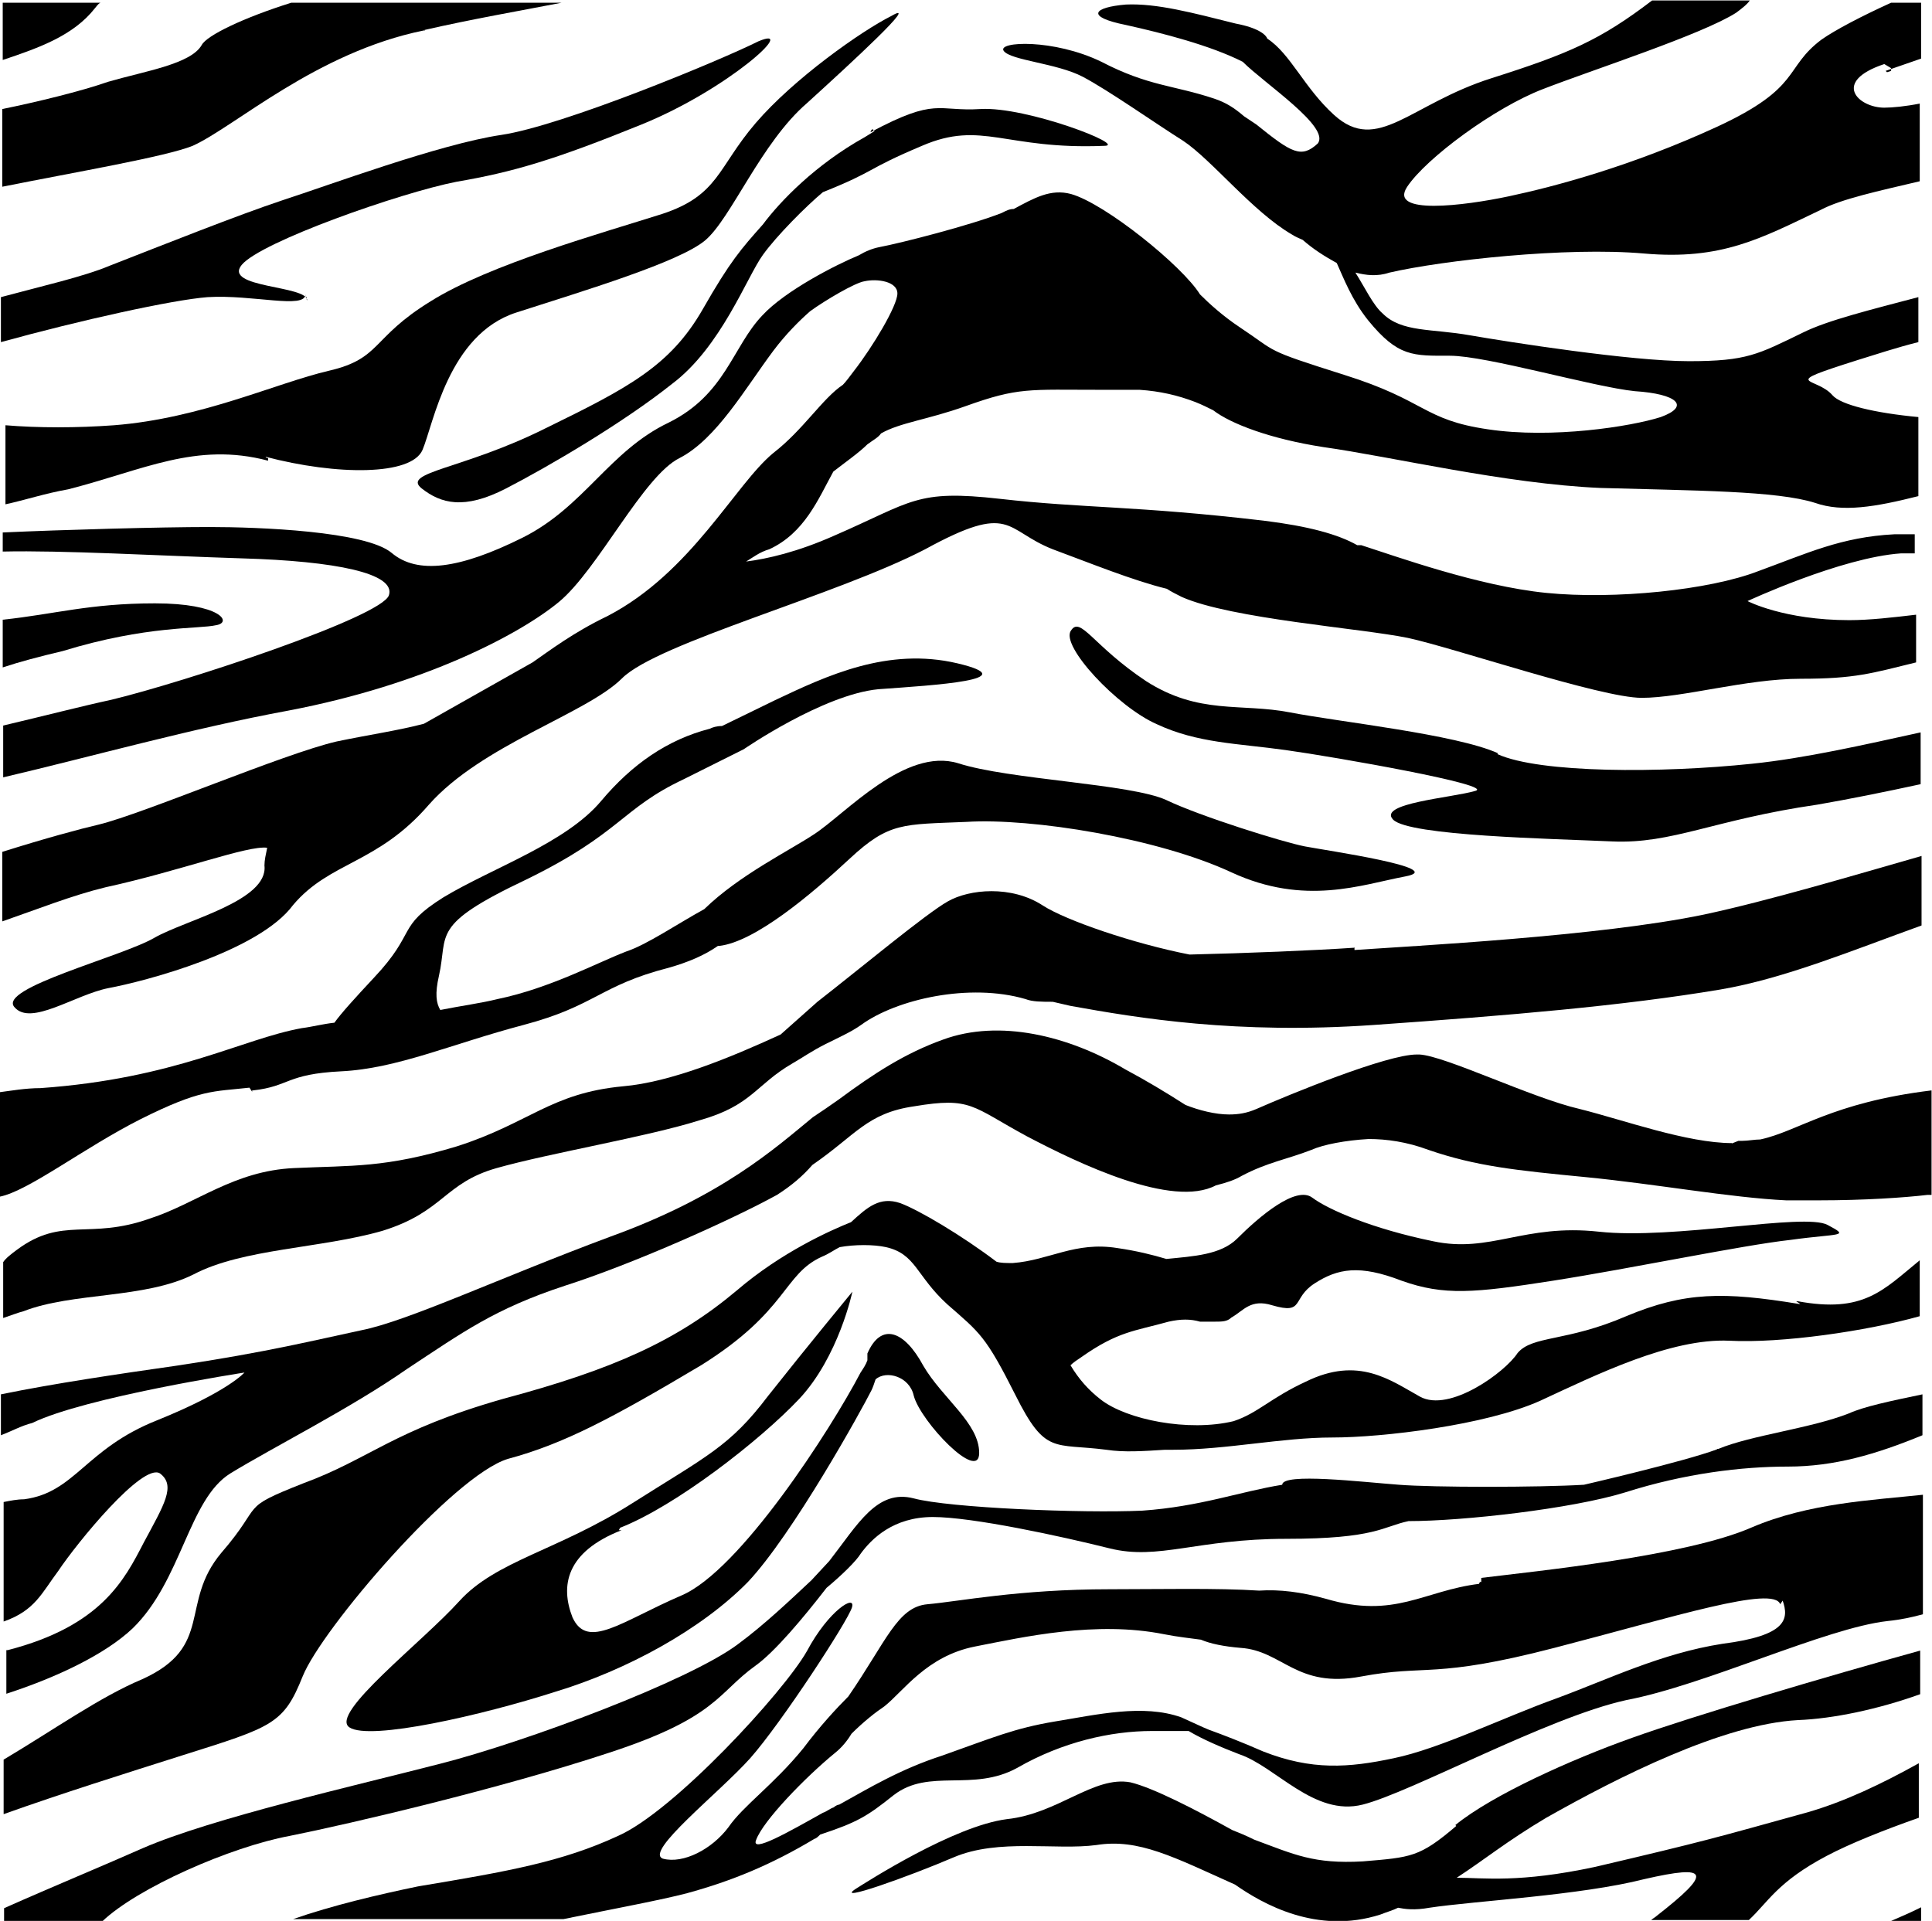 <?xml version="1.0" encoding="UTF-8"?>
<svg xmlns="http://www.w3.org/2000/svg" version="1.1" viewBox="0 0 425.2 422.8">
  <!-- Generator: Adobe Illustrator 28.7.3, SVG Export Plug-In . SVG Version: 1.2.0 Build 164)  -->
  <g>
    <g id="_レイヤー_1" data-name="レイヤー_1">
      <g id="_レイヤー_1-2" data-name="_レイヤー_1">
        <g id="_レイヤー_1-2">
          <g id="_レイヤー_1-2-2" data-name="_レイヤー_1-2">
            <g>
              <path d="M20.9,1.8c.3-.3.6-.9,1.2-1.2H.6v12.6c8.1-2.7,15.6-5.4,20.3-11.4Z"/>
              <path d="M93.4,6.6c10.5-2.4,20.9-4.2,30.2-6h-59.5c-10.5,3.3-18.6,7.2-19.7,9.3-2.4,4.2-12.3,5.7-20.6,8.1-6,2.1-15.9,4.5-23.3,6v17.1c16.5-3.3,35.9-6.6,41.9-9,9.3-4.2,27.2-20.6,50.9-25.4h.3Z"/>
              <path d="M58.3,100.5c15.9,4.2,32.3,4.2,34.7-1.5s5.7-25.4,20.6-30.2,35.9-11.1,41.6-15.9,12.3-21.5,22.4-30.2c9.9-9,25.1-23,18.6-19.2-6.6,3.3-21.5,13.8-29.9,23.6s-8.1,15.9-20.6,20c-13.2,4.2-38,11.1-50.9,19.2-13.2,8.1-10.8,12.6-22.4,15.3s-28.1,10.5-47.3,12c-8.1.6-16.8.6-23.9,0v17.4c4.2-.9,8.7-2.4,13.8-3.3,16.5-4.2,28.1-10.5,44-6.3v-.6h-.3l-.3-.3Z"/>
              <path d="M67.6,66.1c0-3.3-18.6-2.7-14.4-7.8s35-15.9,47.3-18.3c12.3-2.1,21.5-4.8,40.7-12.6s34.7-22.1,25.7-18.3c-8.4,4.2-43.1,18.6-56.6,20.6s-38,11.1-48.2,14.4c-9.9,3.3-25.7,9.6-38,14.4-5.7,2.4-15,4.5-23.9,6.9v9.9c17.4-4.8,37.7-9.3,45.5-9.9,9.9-.6,21.5,2.7,21.5-.6v.6h.3v.6Z"/>
              <path d="M192.7,28.7s-.9.6-2.4,1.5c-10.8,6-18.6,14.1-22.4,19.2-4.8,5.4-7.2,8.1-13.2,18.6-7.2,12.6-16.5,17.4-34.7,26.3-18,9-31.7,9.6-27.2,13.2,4.2,3.3,9.3,4.8,18.6,0s25.7-14.4,36.5-23c10.8-8.1,16.5-23.6,20-28.4,3-4.2,9.6-10.8,13.2-13.8h0c12-4.8,9-4.8,21.8-10.2,13.2-5.7,18.3.9,40.1,0,5.4,0-17.1-8.7-27.2-8.1-9.6.6-9.6-2.7-24.2,5.1,0-.3.3-.6.3-.6h.3v.3h.6Z"/>
              <path d="M47.6,137.6c3.6-.6.9-4.8-13.5-4.8s-22.1,2.4-33.5,3.6v10.5c3.6-1.2,8.1-2.4,13.2-3.6,18.6-5.7,29.9-4.8,33.8-5.7Z"/>
              <path d="M136.4,336.3c12.3-4.8,30.8-19.2,39.5-28.4,8.7-9.3,11.7-23.6,11.7-23.6,0,0-9.9,12-18.6,23-8.4,11.1-13.5,13.2-29.9,23.6s-29.9,12.6-38,21.5c-8.1,9-28.7,24.8-24.2,27.8s29.3-2.7,45.2-7.8c15.9-4.8,32.3-13.8,42.5-24.2,9.9-10.5,25.1-38,27.2-42.2.3-.6.6-1.5.9-2.4,2.4-2.1,7.5-.6,8.4,3.6,1.5,5.7,14.4,19.2,14.4,12.6s-8.1-12-12.3-19.2c-4.2-7.8-9.3-9.6-12.3-2.7v1.5c-.3.9-.9,1.8-1.5,2.7-6.6,12.6-26.6,43.7-39.5,49.1-13.2,5.7-20.6,12-23.9,4.8-2.7-6.9-1.5-14.4,10.8-19.2h-.6c0-.3,0,0,0,0l.3-.6Z"/>
              <path d="M55.7,240c8.1-.9,7.2-3.6,19.4-4.2,12.3-.6,24.2-6,40.1-10.2,15.9-4.2,16.8-8.7,32-12.6,4.2-1.2,7.8-2.7,10.8-4.8h.3c7.8-.9,20-11.1,28.7-19.2,8.7-8.1,11.7-7.5,25.7-8.1,14.4-.9,42.2,3.6,58.3,11.1,16.2,7.5,28.7,2.7,38.3.9,9.6-1.8-17.4-5.7-22.1-6.6s-23-6.6-30.5-10.2c-7.8-3.6-34.7-4.5-45.8-8.1-11.7-3.6-24.8,11.1-31.7,15.6-5.4,3.6-16.5,9-24.2,16.5-6,3.3-12.6,7.8-17.1,9.3-6.3,2.4-16.8,8.1-28.4,10.5-3.6.9-8.1,1.5-12.6,2.4-.9-1.5-1.2-3.6-.3-7.5,2.1-9.3-2.1-11.1,19.2-21.2,20.9-10.2,20.9-15.6,34.7-22.1l13.2-6.6s17.4-12,29.6-13.2c12.6-.9,32.6-2.1,17.4-5.7-15.3-3.6-28.7,2.7-40.1,8.1l-11.7,5.7c-1.2,0-2.1.3-2.7.6-9.3,2.4-17.1,7.8-23.9,15.9-7.8,9.3-23.9,14.7-34.7,21.2-10.5,6.6-5.7,7.5-15.3,17.7-4.2,4.5-7.2,7.8-8.7,9.9-2.7.3-4.8.9-7.2,1.2-13.2,2.4-27.8,11.1-57.5,13.2-3.3,0-6.6.6-9,.9v23c6.3-1.2,18.6-10.8,31.1-17.1,13.2-6.6,15.9-6,23.9-6.9l.6.9h0v-.3Z"/>
              <path d="M415,15.6c2.7-.9,5.1-1.8,7.8-2.7V.6h-6.6c-6.6,3-12.3,6-15.3,8.1-8.4,6.3-4.2,10.5-23,19.2-18.9,8.7-35.9,13.2-45.8,15.3-9.9,2.1-26.6,4.2-22.4-2.1s19.2-17.4,29.9-21.5c10.8-4.2,35-12,42.5-16.8,1.2-.9,2.4-1.8,3-2.7h-21.5c-11.4,8.7-18.3,11.7-35.3,17.1-18,5.7-25.1,16.8-34.7,8.1-6.6-6-9.6-13.5-14.7-16.8-.3-.9-2.1-2.4-6.9-3.3-9.6-2.4-17.4-4.5-24.2-4.2-7.2.6-9,2.7,0,4.5,8.1,1.8,18.6,4.5,25.7,8.1,4.8,4.8,19.4,14.4,16.5,18-3.6,3.3-5.7,2.1-13.5-4.2-.9-.6-1.8-1.2-2.7-1.8-2.1-1.8-3.9-3-6.6-3.9-9-3-14.4-2.7-24.8-8.1-10.5-5.1-23-4.5-21.5-2.4s11.7,2.7,17.4,5.7c5.7,3,15.9,10.2,22.1,14.1,6.3,4.2,15.3,15.6,23.9,20.6.9.6,1.8.9,2.4,1.2,2.4,2.1,4.8,3.6,7.5,5.1,1.5,3.3,3.3,8.1,6.9,12.6,6.6,8.1,9.9,7.8,18,7.8s31.7,6.9,40.7,7.8c9.3.6,12.3,3.3,5.7,5.7-6.6,2.1-23.9,4.8-38,2.7-14.4-2.1-13.5-6.3-31.7-12-18-5.7-14.4-4.8-23-10.5-3.6-2.4-6.6-5.1-8.7-7.2h0c-3.9-6.3-20.9-20-28.4-22.1-4.5-1.2-8.1.9-12.6,3.3-.9,0-1.5.3-2.7.9-6.9,2.7-22.1,6.6-26.9,7.5-1.5.3-3,.9-4.5,1.8-5.1,2.1-16.2,7.8-21.2,13.2-6.6,6.9-8.1,17.4-20.6,23.6-13.2,6.3-18.6,18.6-32.3,25.4s-23,8.1-28.7,3.3c-5.7-4.8-29.3-5.7-40.1-5.7s-32.3.6-45.5,1.2v4.2c13.2-.3,33.8.9,52.7,1.5,20.6.6,33.8,3.3,32.3,8.1s-45.2,19.2-61,23c-6.9,1.5-15,3.6-23.9,5.7v11.4c19.2-4.5,41.6-10.8,62.8-14.7,29.9-5.7,50.9-16.8,59.5-23.9s18.6-27.8,26.6-31.7c8.1-4.2,14.4-15.3,20.6-23.6,2.7-3.6,5.7-6.6,8.1-8.7,3.3-2.4,9.9-6.3,12-6.6,2.7-.6,7.2,0,7.2,2.7s-5.4,11.7-9.6,17.1c-.9,1.2-1.8,2.4-2.4,3-4.5,3-8.7,9.9-15.3,15-8.4,6.9-18,26.3-36.5,35.9-7.5,3.6-12.6,7.5-16.5,10.2l-23.9,13.5c-5.7,1.5-12,2.4-19.2,3.9-11.7,2.7-42.5,15.9-52.4,18.3-3.9.9-11.7,3-21.2,6v15.3c7.8-2.7,15.3-5.7,22.7-7.5,16.5-3.6,31.4-9.3,35.6-8.7-.3,1.5-.6,2.7-.6,3.9.9,7.8-17.4,12-24.2,15.9-7.2,4.2-34.7,11.1-30.8,15.3,3.6,4.2,13.2-2.7,20.6-4.2,8.1-1.5,33.2-8.1,40.7-18.3,8.1-9.6,18.6-9,29.9-22.1,11.7-13.2,34.7-20,42.5-27.8s47.3-18.3,66.7-28.4c19.2-10.5,17.4-4.2,28.1,0,8.1,3,17.7,6.9,25.1,8.7.9.6,2.1,1.2,3.3,1.8,10.8,4.8,39.5,6.9,49.7,9,9.9,2.1,42.5,13.2,51.5,13.2s23-4.2,35-4.2,15.6-1.2,25.4-3.6v-10.5c-5.1.6-10.2,1.2-14.7,1.2-14.4,0-22.4-4.2-22.4-4.2,0,0,20.6-9.6,33.8-10.5h3v-4.2h-4.5c-11.7.6-19.2,4.2-29.9,8.1-10.8,4.2-31.7,6.3-46.7,4.8-15-1.5-33.2-8.1-40.7-10.5h-.9c-4.2-2.4-10.8-4.2-20.6-5.4-28.1-3.3-39.5-2.7-58-4.8-18.6-2.1-19.2.6-36.5,8.1-8.1,3.6-14.7,5.1-19.4,5.7,1.5-.9,3-2.1,5.1-2.7,7.8-3.6,10.8-11.1,14.1-17.1,2.7-2.1,5.7-4.2,7.5-6,1.2-.9,2.4-1.5,3-2.4,4.2-2.4,10.2-3,18.6-6,11.7-4.2,13.8-3.6,29.9-3.6s5.7,0,8.4,0c4.5.3,8.4,1.2,12.3,2.7,1.5.6,2.7,1.2,3.9,1.8,3.9,3,12.6,6.3,24.2,8.1,15,2.1,40.1,8.1,61,9,20.6.6,38.9.6,47.3,3.3,6,2.1,13.2.9,22.7-1.5v-17.4c-9.6-.9-17.1-2.7-18.9-4.8-3.6-4.2-12.3-2.1,5.7-7.8,3.9-1.2,8.4-2.7,13.2-3.9v-9.9c-10.2,2.7-20,5.1-25.4,7.8-9.9,4.8-12.3,6.3-25.1,6.3s-39.5-4.2-48.2-5.7c-8.4-1.5-15-.6-19.2-4.8-2.1-1.8-3.9-5.7-6-9,2.4.6,4.8.9,7.5,0,11.7-2.7,38.9-5.7,56-4.2s25.7-3.3,38.9-9.6c4.5-2.4,12.9-4.2,21.8-6.3v-17.1c-3,.6-6,.9-7.8.9-5.7,0-11.7-5.7,0-9.6l1.5.9v.6l-.9.3Z"/>
              <path d="M329.7,165.8c-9.3-4.2-35-6.9-45.8-9-10.8-2.1-20,.6-31.7-6.9-11.7-7.8-14.4-14.4-16.5-11.1-2.4,3.3,10.2,16.8,18.9,20.6,9,4.2,17.7,4.2,28.4,5.7,10.8,1.5,46.7,7.8,41.6,9-5.1,1.5-21.5,2.7-18,6.3s35,4.2,48.2,4.8c13.2.6,22.4-4.8,45.2-8.1,6.9-1.2,14.4-2.7,22.7-4.5v-11.4c-12.3,2.7-25.4,5.7-37.1,6.9-20,2.1-46.7,2.1-56-2.1h0c0-.3,0,0,0,0v-.3Z"/>
              <path d="M298,208.6c-8.7.6-23.6,1.2-36.2,1.5-12.3-2.4-27.2-7.5-32.3-10.8-6.9-4.5-16.2-3.6-20.9-.9-4.8,2.7-19.2,14.7-28.7,22.1l-8.1,7.2c-11.1,5.1-24.2,10.5-34.7,11.4-15.9,1.5-20.6,8.1-36.5,13.2-15.9,4.8-23,4.2-35.9,4.8-13.2.6-21.5,7.8-31.7,11.1-13.5,4.8-19.2-.6-29.3,6.9-1.2.9-2.4,1.8-3,2.7v12.3c1.8-.6,3.3-1.2,4.5-1.5,10.8-4.2,26.6-2.7,37.4-8.1,10.8-5.7,28.1-5.7,41.6-9.6,13.5-4.2,13.5-10.5,25.1-13.8,11.7-3.3,33.2-6.9,44.6-10.5,11.7-3.3,12.3-7.8,20.6-12.6,2.1-1.2,4.2-2.7,7.2-4.2s5.7-2.7,7.8-4.2c7.8-5.7,23.9-9.3,36.2-5.7,1.5.6,3.6.6,6,.6,1.2.3,2.7.6,3.9.9,15,2.7,36.5,6.3,66.7,4.2,29.9-2.1,54.8-4.2,76.3-7.8,14.1-2.4,29.3-8.7,44.3-14.1v-15.3c-14.7,4.2-33.8,9.9-47.9,12.9-23,4.8-64,6.9-76.9,7.8v.6h0v-1.2Z"/>
              <path d="M395.9,287c-16.5-2.7-25.1-2.7-38,2.7-13.2,5.7-20.6,4.2-23.9,8.1-2.7,4.2-15,13.2-21.5,9.6s-13.5-9-25.1-3.3c-7.8,3.6-10.5,6.9-15.9,8.7-9.9,2.4-23.6-.3-29.3-4.8-2.7-2.1-4.8-4.5-6.6-7.5.6-.6,1.5-1.2,2.4-1.8,8.1-5.7,11.7-5.7,19.2-7.8,2.7-.6,4.8-.6,6.9,0h3.3c1.5,0,2.7,0,3.6-.9,2.7-1.5,4.2-4.2,9-2.7,7.2,2.1,4.2-1.5,9.3-4.8,5.1-3.3,9.9-4.2,19.2-.6,9.3,3.3,15.9,2.7,33.2,0s41.6-7.8,52.4-9c10.8-1.5,13.2-.6,8.1-3.3s-33.8,3.3-50.3,1.5c-16.5-1.8-23.9,4.8-36.5,2.1-13.2-2.7-23-6.9-26.6-9.6s-11.7,4.2-16.5,9c-3.6,3.6-9.6,3.9-15.6,4.5-3-.9-6.6-1.8-10.8-2.4-9.3-1.5-15,2.7-23,3.3-1.5,0-2.7,0-3.6-.3-7.5-5.7-17.1-11.4-21.2-12.9-4.5-1.5-7.2.9-10.8,4.2-4.5,1.8-15.3,6.6-25.1,15-13.2,11.1-27.2,17.4-51.5,23.9-24.2,6.9-29.3,13.2-44,18.6-14.4,5.7-8.4,4.2-18,15.3-9.3,11.1-1.5,20.6-17.4,27.8-9.3,3.9-19.4,11.1-30.5,17.7v12c12.6-4.5,26.9-9,39.2-12.9,20-6.3,22.4-6.9,26.6-17.4,4.2-10.5,33.2-44.3,45.2-47.9,12.3-3.3,23-9,42.5-20.6,19.2-12,18-20,26.6-23.9,1.5-.6,2.7-1.5,3.9-2.1,3.3-.6,7.5-.6,10.2,0,6.6,1.5,6.6,6.3,13.5,12.6,7.2,6.3,8.4,6.9,15,20,6.6,13.2,8.4,10.5,20,12,3.9.6,8.1.3,12.9,0h1.8c11.7,0,23.9-2.7,35-2.7s33.8-2.7,45.8-8.1c12.3-5.7,28.7-13.8,41.6-13.2,11.4.6,30.2-2.1,41.9-5.4v-12.3c-8.1,6.6-12.3,11.7-26.9,9h-.3c0-.3,0,0,0,0l.9.6Z"/>
              <path d="M325.6,348.6c-12.3,1.5-18.6,7.8-33.8,3.3-5.4-1.5-10.2-2.1-14.7-1.8-9-.6-22.4-.3-32.9-.3-20,0-33.2,2.7-40.1,3.3-6.6.6-9,8.1-17.4,20.3-2.7,2.7-6.3,6.6-9.9,11.4-6.6,8.1-13.2,12.6-16.5,17.4-3.6,4.8-9.9,8.1-14.4,6.9-4.2-1.5,12.3-14.4,19.2-22.1,6.9-7.8,21.5-30.2,22.4-33.2s-5.1.6-9.9,9.6c-5.1,9-29.3,35.3-41.6,40.7-12.3,5.7-24.2,7.8-44,11.1-8.7,1.8-18.9,4.2-27.5,7.2h59.5c11.7-2.4,21.5-4.2,27.2-5.7,9.9-2.7,18.6-6.3,28.1-12,.3,0,.9-.6,1.2-.9,8.1-2.7,10.2-3.9,16.2-8.7,7.8-6,17.4-.6,27.2-6,9.9-5.7,20.6-8.1,29.6-8.1s5.4,0,8.1,0c3,1.8,7.2,3.6,11.1,5.1,8.1,2.7,16.5,13.8,27.2,11.1s40.7-19.2,58-23c17.4-3.3,44-15.9,57.5-17.4,3-.3,5.7-.9,7.8-1.5v-26.3c-11.1,1.2-25.1,1.8-37.7,7.2-14.4,6.3-47.3,9.6-59.5,11.1v.9h-.3l-.3.6ZM392.3,352.2c1.5,4.2.9,7.8-13.2,9.6-13.5,2.1-25.1,7.8-36.5,12-11.7,4.2-25.7,11.1-35.9,13.2-9.9,2.1-18,2.7-28.7-1.5-4.8-2.1-8.7-3.6-12-4.8-1.5-.6-3.3-1.5-6-2.7-8.4-3-18.6-.6-27.8.9-9,1.5-13.8,3.6-24.8,7.5-9.3,3-16.2,7.2-22.7,10.8-.3,0-.9.3-1.2.6-.9.3-1.5.9-2.4,1.2h0c-7.5,4.2-15.9,9-14.7,6,1.5-4.2,10.8-13.8,17.4-19.2,1.5-1.2,2.7-2.7,3.6-4.2,2.7-2.7,5.4-4.8,7.2-6,4.2-3.3,9.3-11.1,20-13.2s26.6-5.7,41.6-2.7c3,.6,6,.9,8.1,1.2,2.1.9,5.1,1.5,8.7,1.8,9.3.6,12.3,9,26.6,6.3,14.4-2.7,15.9.6,42.5-6.3,26.6-6.9,48.2-13.8,49.7-9.6h0l.6-.9Z"/>
              <path d="M377.9,319c-7.2,2.7-29.3,7.8-29.3,7.8-9.9.6-33.2.6-40.7,0-8.1-.6-25.7-2.7-25.7,0-9.3,1.5-18,4.8-30.8,5.7-13.2.6-42.5-.6-50.3-2.7-8.1-2.1-12.3,5.7-18.6,13.8l-3.9,4.2c-4.8,4.5-10.5,9.9-16.2,14.1-10.8,8.1-46.7,21.5-65.5,26.3-18.6,4.8-50.3,12-65.5,18.6-8.1,3.6-19.7,8.4-30.5,13.2v3h21.5c7.8-7.5,28.4-16.5,41.3-18.9,13.5-2.7,46.7-10.5,70.3-18.3,23.9-7.8,23.9-13.2,32.3-19.2,4.2-3,10.5-10.5,15.6-17.1,3.6-3,6.6-6,7.5-7.5,2.4-3.3,7.2-8.1,15.9-8.1s28.1,4.2,38.9,6.9c10.8,2.7,19.2-2.1,38.9-2.1s21.2-2.7,26.9-3.9c12,0,35.9-2.7,47.6-6.3,13.2-4.2,25.7-5.7,35.9-5.7s19.4-2.7,29.6-6.9v-9c-7.2,1.5-12.9,2.7-16.2,4.2-8.4,3.3-21.5,4.8-28.7,7.8h-.3Z"/>
              <path d="M320.5,401.9c-8.1,6.9-9.9,6.9-20.6,7.8-10.8.6-15-1.5-23.9-4.8-1.8-.9-3.3-1.5-4.8-2.1-8.1-4.5-17.4-9.3-22.4-10.5-8.1-1.5-15.9,6.9-27.2,8.1-11.7,1.5-30.8,13.8-33.2,15.3-5.1,3.3,11.7-2.7,21.5-6.9,9.9-4.2,22.4-1.5,31.4-2.7,9.3-1.5,17.1,2.7,30.5,8.7,6,4.2,18,11.1,32,6.6,1.5-.6,2.7-.9,3.9-1.5,1.5.3,3.6.6,6.9,0,9.9-1.5,33.2-2.7,47.3-6.3,14.4-3.3,15-1.5,2.7,8.1-.3.3-.9.6-1.2.9h21.5c4.2-3.9,6.3-8.4,17.1-14.1,5.1-2.7,12.6-5.7,20.3-8.4v-12c-8.1,4.5-16.2,8.4-24.5,10.8-20.6,5.7-22.4,6.3-46.7,12-16.8,3.6-24.5,2.4-30.5,2.4,6-3.9,11.1-8.1,19.7-13.2,15.9-9,38.9-20.6,55.4-21.5,7.8-.3,17.7-2.4,26.9-5.7v-9.6c-20.6,5.7-50,14.4-63.4,19.2-13.5,4.8-30.8,12.6-38.9,19.2h0c0,.3,0,0,0,0l.3.3Z"/>
              <path d="M422.8,422.8v-3c-2.4,1.2-4.5,2.1-6.6,3h6.6Z"/>
              <path d="M381.2,251.6c-9.9,0-23.9-5.1-33.5-7.5-10.5-2.4-29.6-11.7-35.3-12h-.6c-6.6,0-27.8,8.7-35.3,12-2.1.9-3.9,1.2-6,1.2-3,0-6.6-.9-9.6-2.1-4.2-2.7-8.7-5.4-13.2-7.8-12.6-7.5-27.8-11.1-40.1-6.6-8.4,3-15.3,7.5-23,13.2-2.1,1.5-3.9,2.7-5.7,3.9-8.4,6.9-20,17.4-44.6,26.3-24.2,9-44.6,18.6-54.8,20.6-9.9,2.1-20.6,4.8-40.7,7.8-12.6,1.8-26.9,3.9-38.6,6.3v9c2.4-.9,4.5-2.1,6.9-2.7,11.7-5.7,46.7-11.1,46.7-11.1,0,0-3.6,4.2-19.2,10.5-15.9,6.3-18,15.9-29.3,17.4-1.5,0-3,.3-4.5.6v26.3c6.9-2.4,8.4-6.3,12-11.1,4.2-6.3,18.6-23.9,22.4-21.5,3.6,2.7.9,6.9-3.6,15.3-4.2,8.1-9.3,18.3-29.9,23.6h-.3v9.6c11.1-3.6,21.8-8.7,27.8-14.4,10.8-10.5,12.3-28.4,21.5-34.1,9.3-5.7,26.6-14.4,38.9-23,12.3-8.1,19.2-13.2,34.7-18.3,15-4.8,36.5-14.4,46.7-20,3.3-2.1,5.7-4.2,7.8-6.6,9.6-6.6,12-11.4,22.4-12.9,12.6-2.1,12.6,0,24.8,6.6,11.4,6,32,15.9,41.6,10.8,2.4-.6,4.2-1.2,5.7-2.1,5.7-3,9.9-3.6,15.3-5.7,2.7-1.2,7.5-2.1,12.6-2.4,3.9,0,8.4.6,13.2,2.4,10.5,3.6,19.2,4.5,34.7,6,15.3,1.5,31.7,4.5,44,5.1h7.2c9.9,0,18.9-.6,23.9-1.2h.9v-23c-22.1,2.7-29.3,9-37.7,10.8-1.2,0-2.7.3-3.9.3h-.9l-1.5.6Z"/>
            </g>
          </g>
        </g>
      </g>
    </g>
  </g>
</svg>